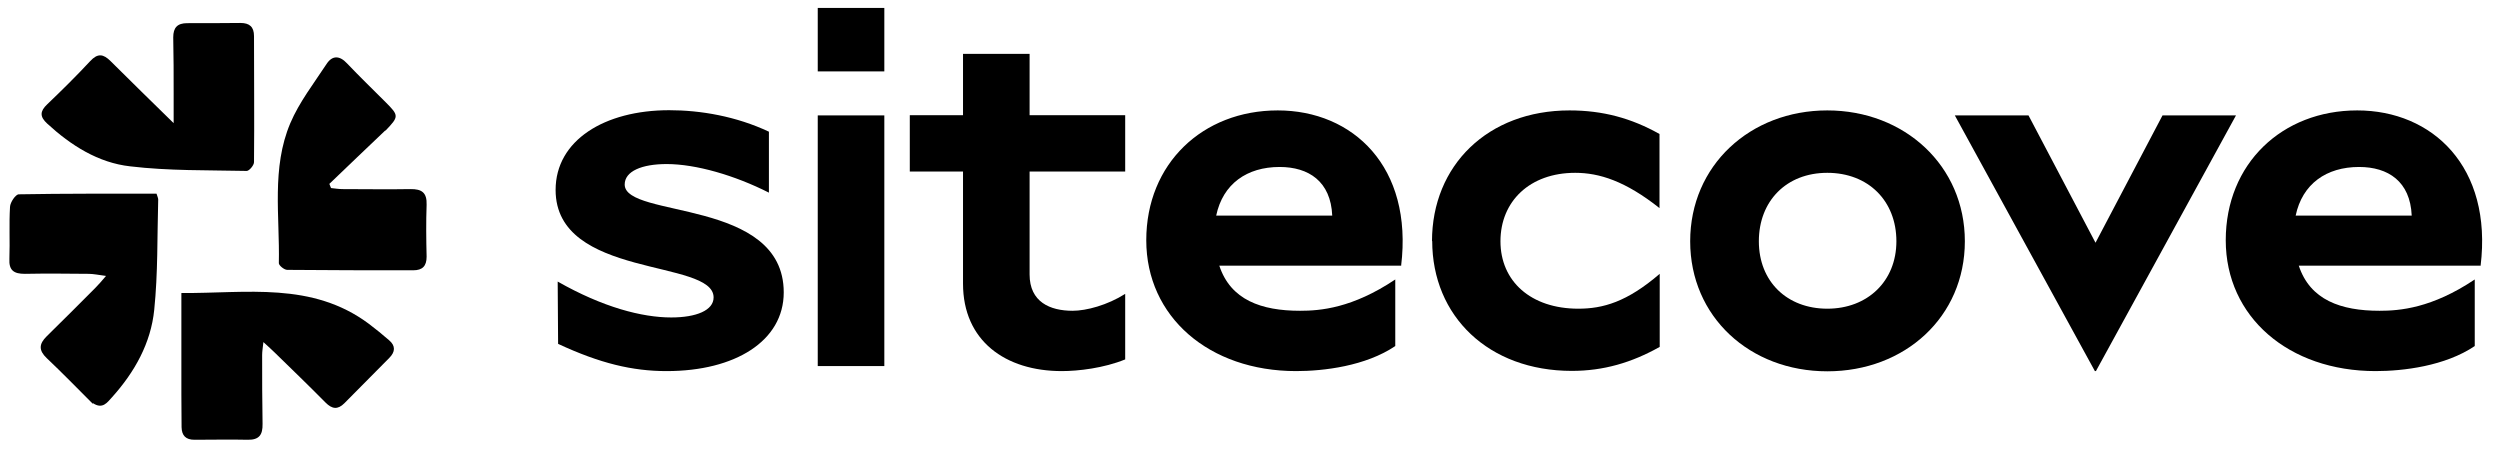 <?xml version="1.0" encoding="UTF-8"?>
<svg id="Layer_1" data-name="Layer 1" xmlns="http://www.w3.org/2000/svg" viewBox="0 0 119.78 22.19">
  <path d="m18.46,6.25c-.92.87-1.8,1.72-2.68,2.56.03.07.05.13.08.2.19.02.37.05.56.05,1.08,0,2.16.02,3.24,0,.55-.01.8.17.78.75-.03.83-.02,1.66,0,2.49,0,.45-.2.65-.64.65-2.01,0-4.03,0-6.04-.02-.14,0-.4-.21-.4-.32.05-2.25-.36-4.56.55-6.71.43-1.01,1.13-1.91,1.74-2.84.27-.41.62-.41.98-.02.6.63,1.23,1.24,1.84,1.85.65.65.65.69,0,1.37Z"/>
  <path d="m8.69,18.88c0-1.63,0-3.21,0-4.84,3.12.02,6.26-.56,8.99,1.48.33.25.65.51.96.78.32.27.3.56.01.85-.72.72-1.43,1.44-2.15,2.17-.32.32-.59.28-.9-.03-.8-.81-1.62-1.6-2.44-2.4-.14-.14-.29-.27-.54-.5-.03.28-.06.45-.06.62,0,1.1,0,2.2.02,3.3.01.52-.16.77-.71.76-.85-.02-1.7,0-2.55,0-.42,0-.61-.2-.62-.6-.01-.52,0-1.04-.01-1.62Z"/>
  <path d="m4.44,19.34c-.75-.75-1.46-1.48-2.2-2.18-.39-.37-.38-.68,0-1.05.79-.77,1.56-1.55,2.34-2.33.14-.14.27-.29.5-.56-.38-.05-.61-.1-.84-.1-1.02-.01-2.04-.02-3.05,0-.52,0-.77-.16-.74-.72.03-.83-.02-1.66.03-2.49.01-.22.27-.6.42-.6,2.2-.04,4.4-.03,6.6-.03.04.13.08.21.08.28-.05,1.76-.01,3.53-.19,5.28-.16,1.6-.94,2.99-2.02,4.19-.23.25-.45.59-.91.29Z"/>
  <path d="m8.32,4.53c0-.95,0-1.85-.02-2.74,0-.47.2-.68.67-.68.85,0,1.7,0,2.55-.01.44,0,.65.19.65.63,0,2.01.02,4.03,0,6.04,0,.15-.23.42-.35.42-1.86-.04-3.74,0-5.58-.22-1.53-.17-2.84-1-3.98-2.05-.36-.33-.35-.59,0-.92.7-.67,1.4-1.36,2.06-2.07.36-.39.63-.35.98,0,.95.95,1.91,1.88,3.02,2.97,0-.56,0-.94,0-1.38Z"/>
  <g>
    <path d="m26.74,16.48l-.02-2.99c2.16,1.23,4.04,1.72,5.44,1.72,1.2,0,2.03-.34,2.03-.96,0-1.86-7.57-.88-7.57-5.15,0-2.38,2.35-3.82,5.44-3.82,1.5,0,3.21.29,4.78,1.03v2.92c-1.64-.83-3.5-1.37-4.9-1.37-1.18,0-2.01.34-2.01.98,0,1.64,7.62.64,7.62,5.17,0,2.33-2.33,3.77-5.61,3.77-1.64,0-3.19-.37-5.19-1.3Z"/>
    <path d="m42.37.38v3.04h-3.19V.38h3.19Zm-3.19,5.15h3.19v12.01h-3.19V5.53Z"/>
    <path d="m46.14,13.59v-5.37h-2.55v-2.7h2.55v-2.94h3.19v2.94h4.58v2.7h-4.58v4.93c0,1.32.98,1.74,2.06,1.74.66,0,1.67-.27,2.52-.81v3.14c-1.03.42-2.25.56-3.04.56-2.7,0-4.73-1.45-4.73-4.19Z"/>
    <path d="m67.12,12.73h-8.7c.54,1.64,2.01,2.16,3.87,2.16.96,0,2.5-.12,4.56-1.5v3.19c-1.42.96-3.43,1.2-4.75,1.2-4.17,0-7.18-2.6-7.18-6.27s2.7-6.22,6.3-6.22,6.49,2.7,5.91,7.45Zm-8.85-2.4h5.56c-.07-1.64-1.13-2.33-2.52-2.33-1.57,0-2.72.81-3.04,2.33Z"/>
    <path d="m68.61,11.56c0-3.63,2.67-6.27,6.59-6.27,1.59,0,2.96.37,4.31,1.13v3.55c-1.64-1.3-2.89-1.69-4.04-1.69-2.18,0-3.58,1.37-3.58,3.28s1.45,3.23,3.73,3.23c1.18,0,2.33-.32,3.9-1.67v3.5c-1.35.76-2.7,1.15-4.21,1.15-3.99,0-6.69-2.62-6.69-6.23Z"/>
    <path d="m80.98,11.56c0-3.63,2.87-6.27,6.57-6.27s6.59,2.65,6.59,6.27-2.87,6.23-6.59,6.23-6.57-2.62-6.57-6.23Zm9.88,0c0-1.94-1.35-3.28-3.31-3.28s-3.28,1.35-3.28,3.28,1.35,3.23,3.28,3.23,3.31-1.32,3.31-3.23Z"/>
    <path d="m107.13,5.53l-6.71,12.25h-.05l-6.71-12.25h3.53l3.21,6.1,3.21-6.1h3.53Z"/>
    <path d="m118.84,12.73h-8.7c.54,1.64,2.01,2.16,3.87,2.16.96,0,2.5-.12,4.56-1.5v3.19c-1.42.96-3.43,1.2-4.75,1.2-4.17,0-7.18-2.6-7.18-6.27s2.7-6.22,6.3-6.22,6.49,2.7,5.91,7.45Zm-8.85-2.4h5.56c-.07-1.64-1.13-2.33-2.52-2.33-1.57,0-2.72.81-3.04,2.33Z"/>
  </g>
</svg>